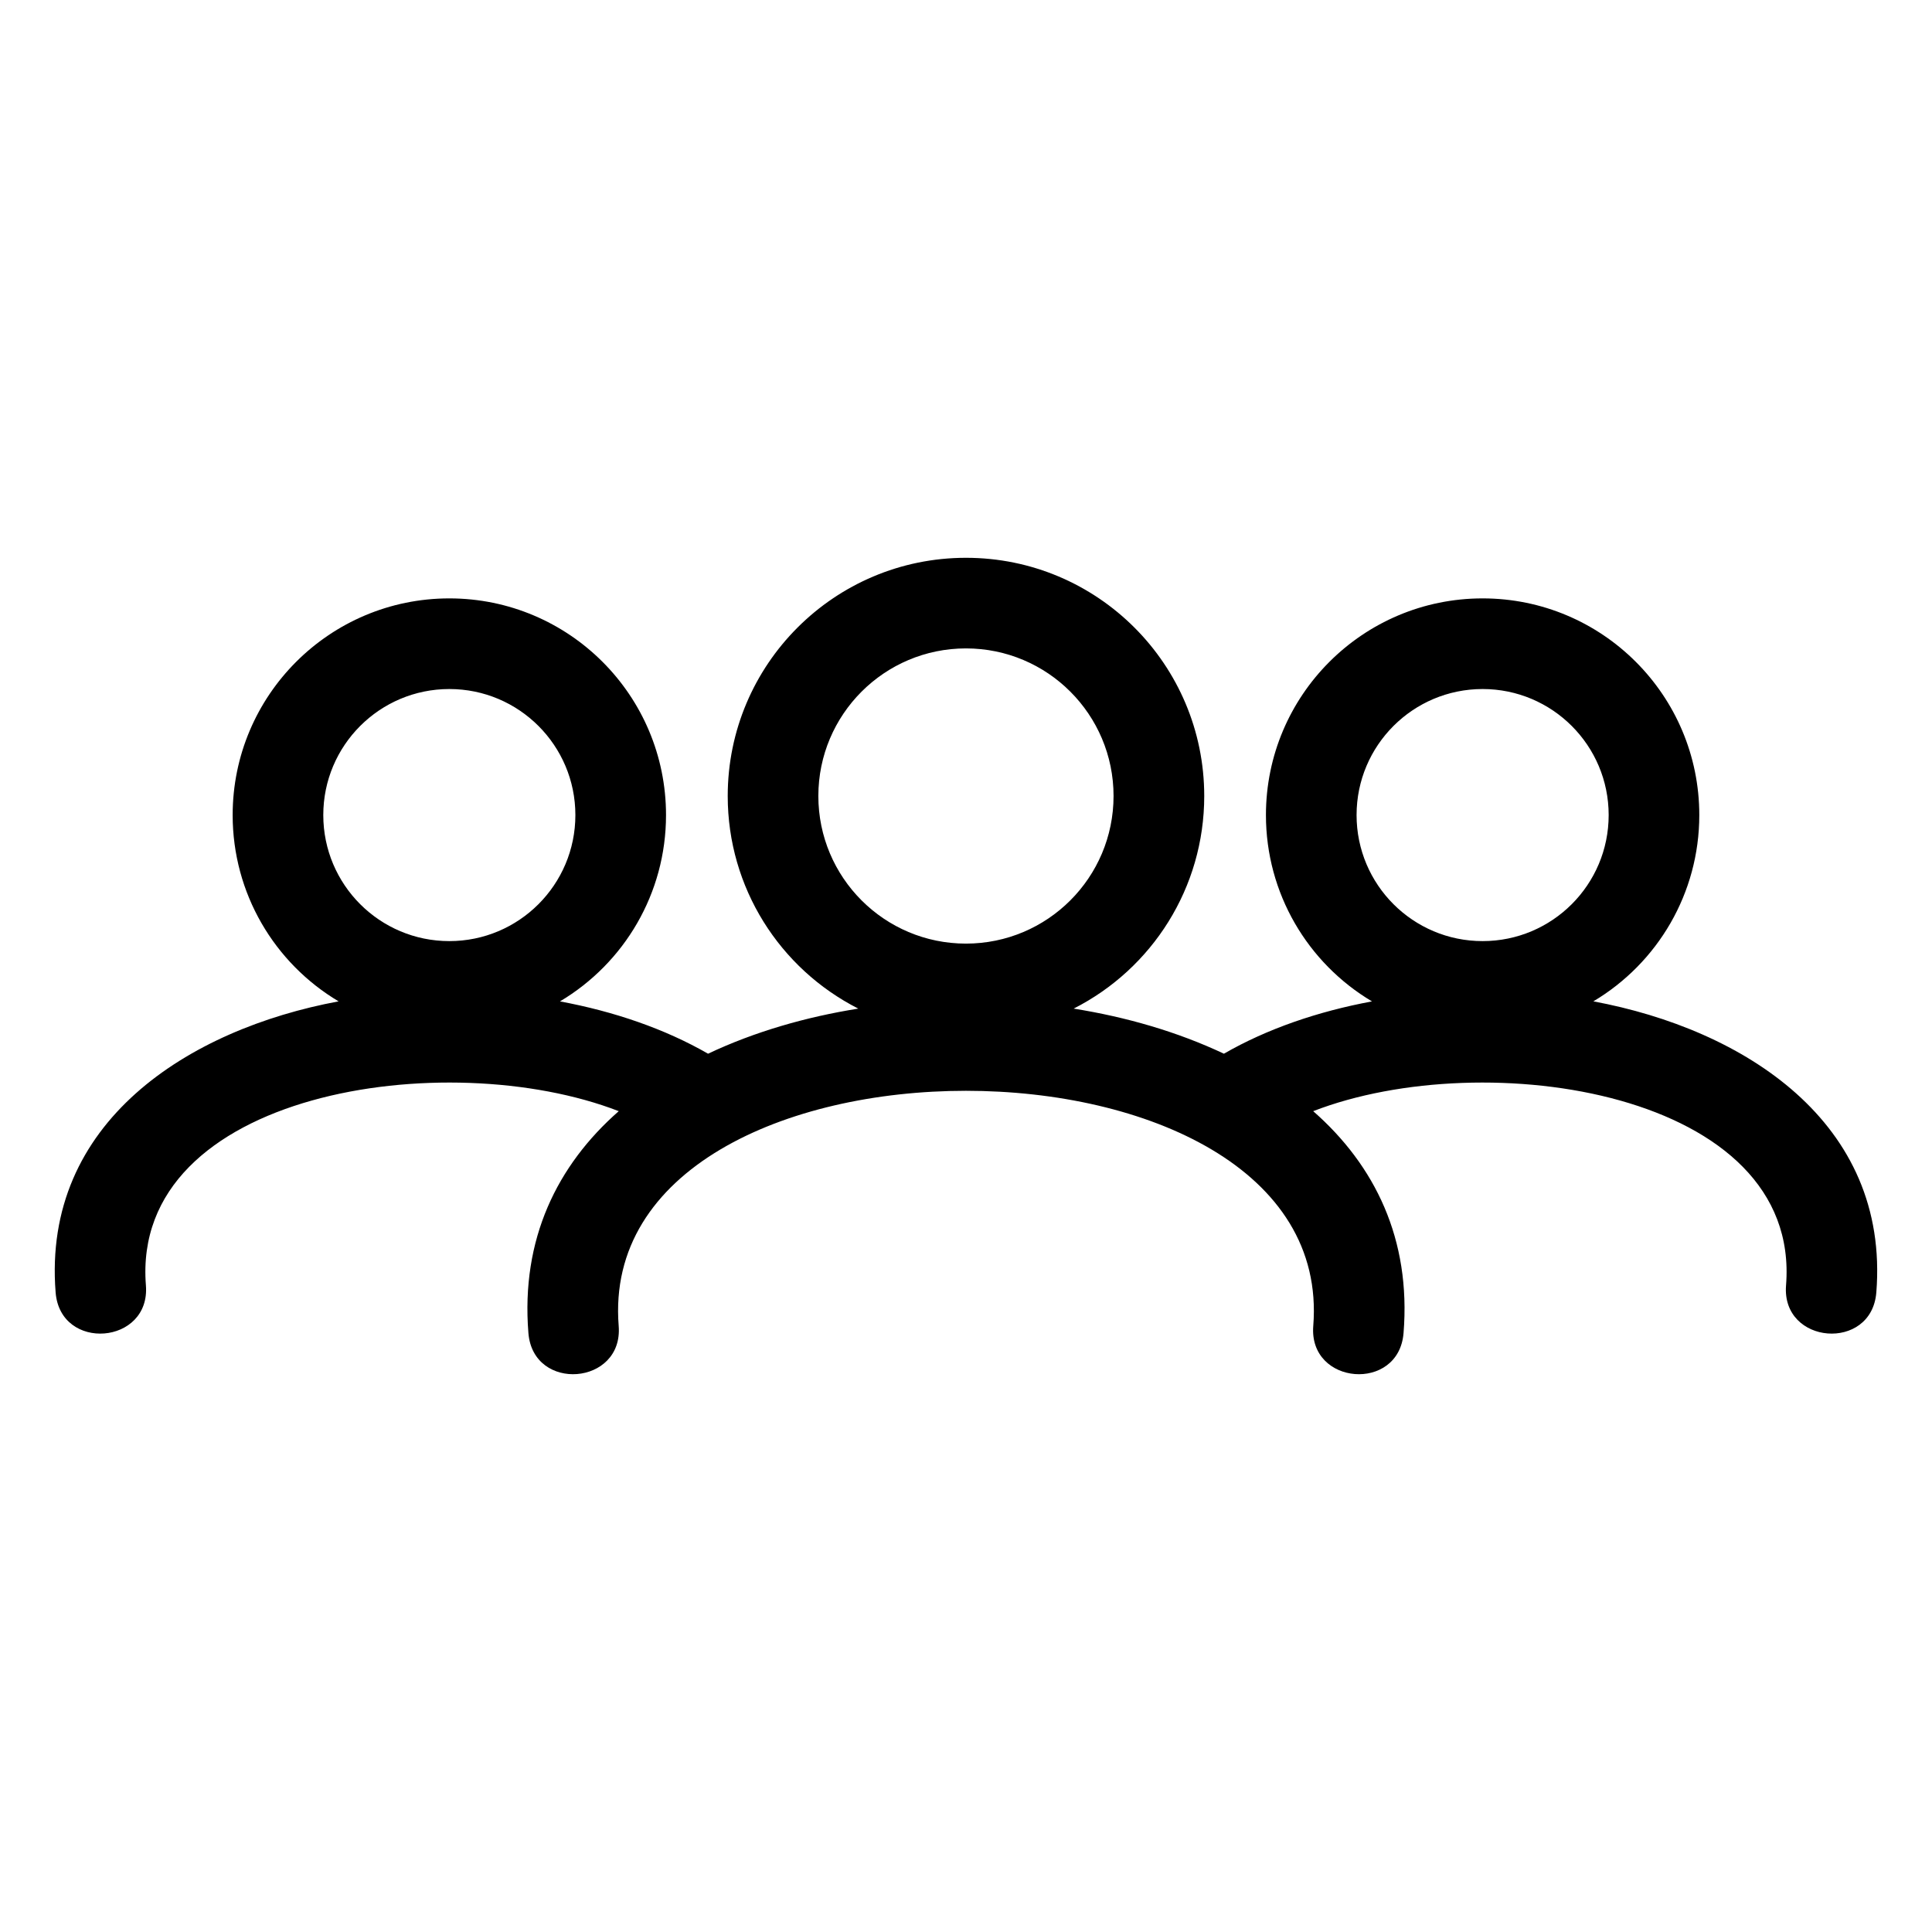 <?xml version="1.0" encoding="UTF-8"?>
<!-- Uploaded to: ICON Repo, www.iconrepo.com, Generator: ICON Repo Mixer Tools -->
<svg fill="#000000" width="800px" height="800px" version="1.1" viewBox="144 144 512 512" xmlns="http://www.w3.org/2000/svg">
 <path d="m263.08 326.6c-18.445 0-33.406 14.949-33.406 33.402 0 18.445 14.953 33.402 33.406 33.402 18.445 0 33.402-14.953 33.402-33.402 0-18.445-14.953-33.402-33.402-33.402zm-57.422 33.402c0-31.711 25.711-57.422 57.422-57.422 31.711 0 57.422 25.711 57.422 57.422 0 20.727-11.031 39.219-28.105 49.379 14.293 2.648 27.801 7.273 39.242 13.863 12.391-5.856 25.984-9.742 39.816-11.953-20.844-10.582-34.602-32.066-34.602-56.332 0-34.863 28.27-63.137 63.141-63.137s63.141 28.27 63.141 63.137c0 24.266-13.758 45.754-34.602 56.332 13.816 2.207 27.434 6.106 39.816 11.953 11.441-6.594 24.949-11.215 39.242-13.863-17.07-10.156-28.105-28.652-28.105-49.379 0-31.711 25.711-57.422 57.422-57.422 31.711 0 57.422 25.711 57.422 57.422 0 20.715-11.016 39.207-28.074 49.367 39.809 7.402 78.578 32.004 74.988 77.137-1.25 15.77-25.176 13.852-23.926-1.875 4.09-51.363-79.605-63.875-125.31-46.16 16.363 14.352 25.949 33.938 23.945 58.793-1.25 15.773-25.176 13.852-23.926-1.875 6.606-83.086-190.68-83.086-184.07 0 1.25 15.727-22.676 17.648-23.926 1.875-2.004-24.863 7.582-44.438 23.945-58.793-45.699-17.715-129.39-5.207-125.31 46.16 1.25 15.727-22.676 17.645-23.926 1.875-3.59-45.137 35.18-69.734 74.988-77.137-17.059-10.156-28.074-28.652-28.074-49.367zm331.25-33.402c-18.445 0-33.402 14.953-33.402 33.402 0 18.445 14.953 33.402 33.402 33.402 18.453 0 33.406-14.953 33.406-33.402 0-18.453-14.961-33.402-33.406-33.402zm-136.92-10.766c-21.605 0-39.117 17.52-39.117 39.117 0 21.605 17.512 39.117 39.117 39.117 21.605 0 39.117-17.512 39.117-39.117 0-21.602-17.512-39.117-39.117-39.117z"/>
</svg>